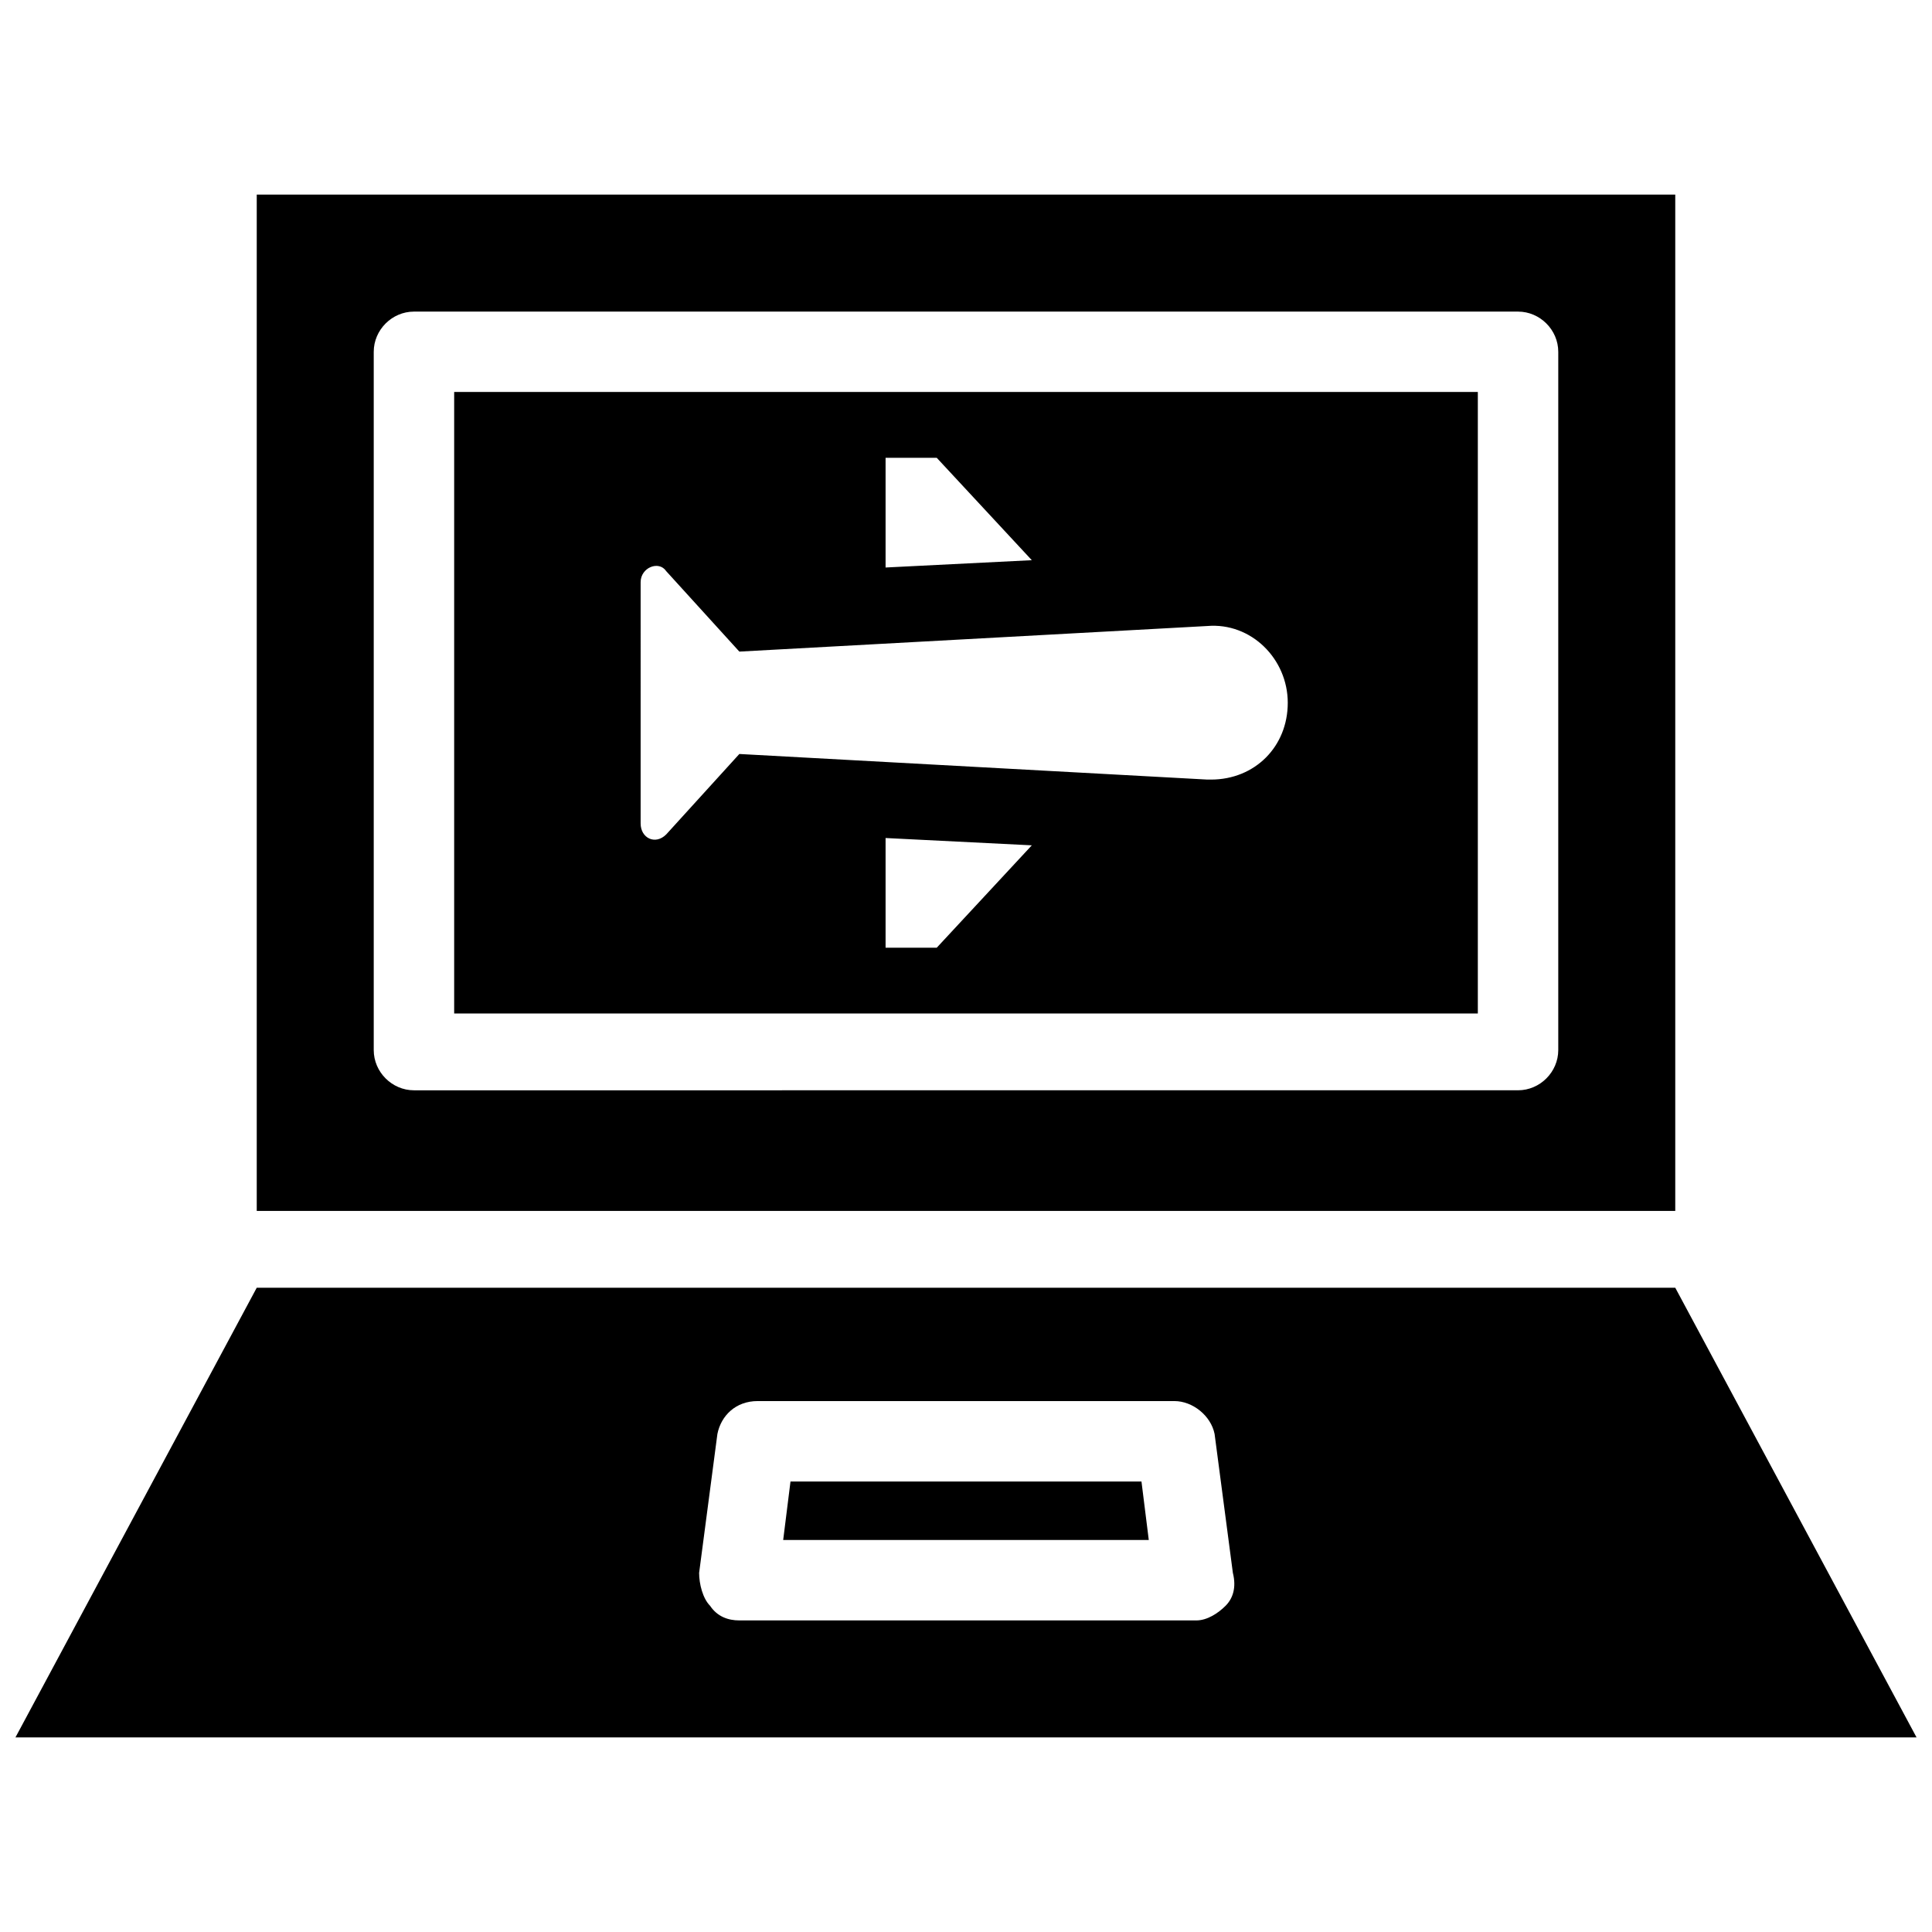 <?xml version="1.0" encoding="UTF-8"?>
<!-- Uploaded to: SVG Repo, www.svgrepo.com, Generator: SVG Repo Mixer Tools -->
<svg width="800px" height="800px" version="1.1" viewBox="144 144 512 512" xmlns="http://www.w3.org/2000/svg">
 <defs>
  <clipPath id="a">
   <path d="m148.09 485h503.81v120h-503.81z"/>
  </clipPath>
 </defs>
 <path d="m264.36 412.59h271.28v-164.71h-271.28zm127.89-17.441h-13.562v-29.066l38.754 1.938zm-13.562-129.82h13.562l25.191 27.129-38.754 1.938zm-64.914 32.941c0-3.875 4.844-5.812 6.781-2.906l19.379 21.316 124.02-6.781c11.625-0.969 21.316 8.719 21.316 20.348 0 11.625-8.719 20.348-20.348 20.348h-0.969l-124.02-6.781-19.379 21.316c-2.906 2.906-6.781 0.969-6.781-2.906z"/>
 <path d="m587.96 195.57h-375.92v269.34h375.92zm-31.004 226.71c0 5.812-4.844 10.656-10.656 10.656l-292.6 0.004c-5.812 0-10.656-4.844-10.656-10.656v-185.05c0-5.812 4.844-10.656 10.656-10.656h292.6c5.812 0 10.656 4.844 10.656 10.656z"/>
 <g clip-path="url(#a)">
  <path d="m587.96 485.26h-375.92l-63.945 119.17h503.81zm-119.17 84.293c-1.938 1.938-4.844 3.875-7.75 3.875h-121.11c-2.906 0-5.812-0.969-7.75-3.875-1.938-1.938-2.906-5.812-2.906-8.719l4.844-36.816c0.969-4.844 4.844-8.719 10.656-8.719h110.45c4.844 0 9.688 3.875 10.656 8.719l4.844 36.816c0.973 3.875 0.004 6.781-1.934 8.719z"/>
 </g>
 <path d="m353.49 536.61-1.938 15.5h96.887l-1.938-15.5z"/>
</svg>